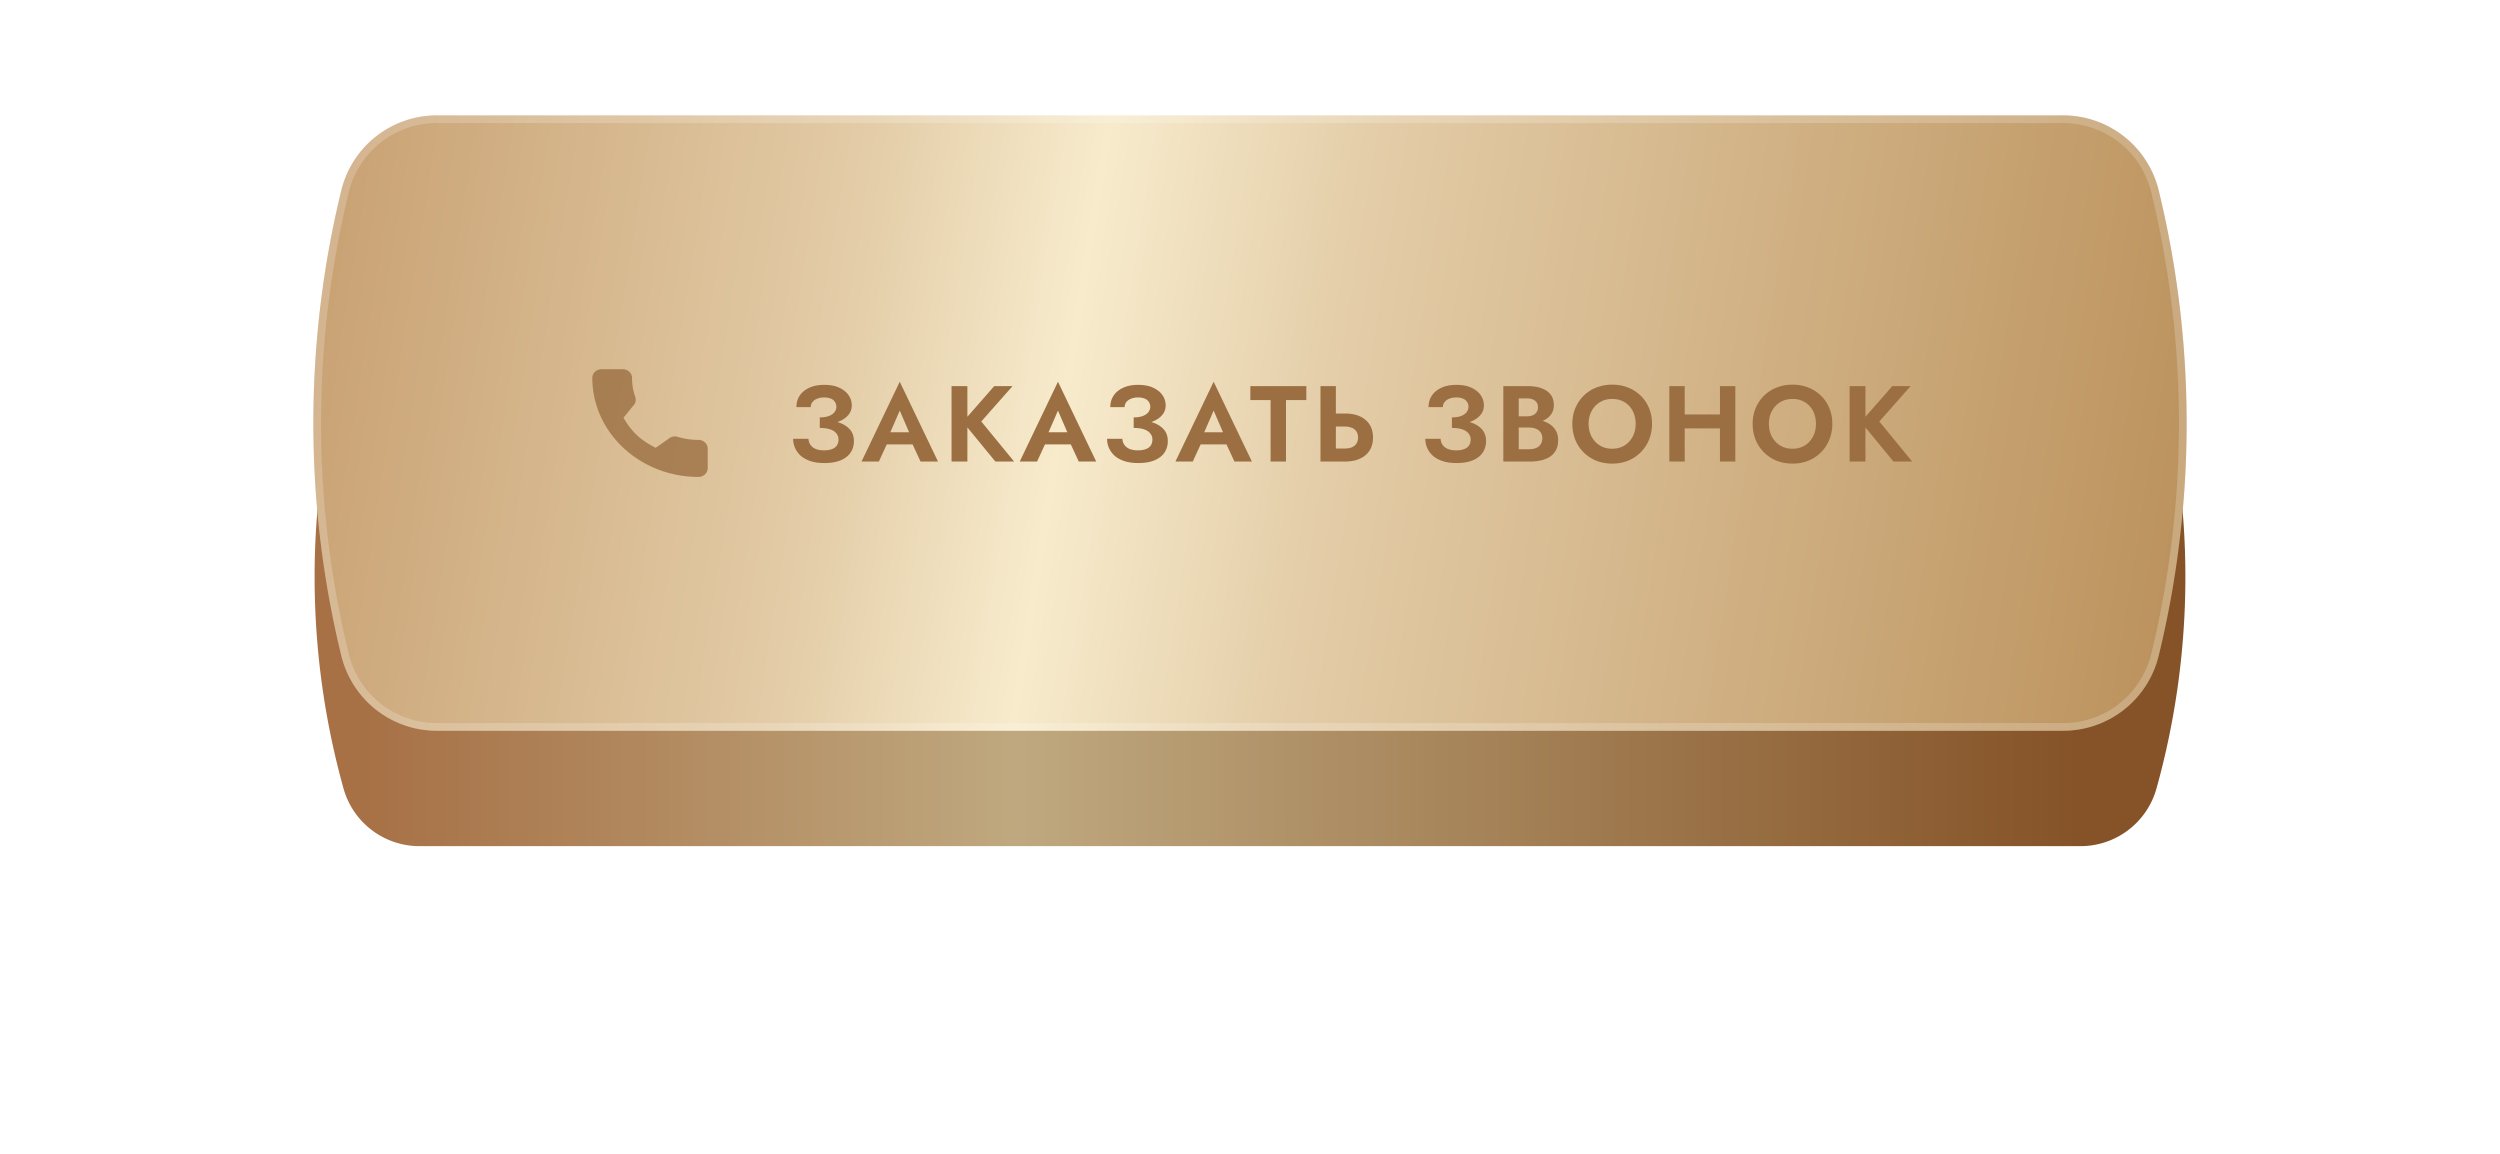 <?xml version="1.0" encoding="UTF-8"?> <svg xmlns="http://www.w3.org/2000/svg" width="325" height="150" fill="none"><g filter="url(#a)"><path fill="url(#b)" d="M44.655 37.503A10.253 10.253 0 0 1 54.532 30h215.936c4.603 0 8.642 3.068 9.877 7.503a102.529 102.529 0 0 1 0 54.994 10.253 10.253 0 0 1-9.877 7.503H54.532a10.253 10.253 0 0 1-9.877-7.503 102.527 102.527 0 0 1 0-54.994Z"></path></g><path fill="url(#c)" d="M44.368 24.755A12.78 12.78 0 0 1 56.784 15h211.432c5.893 0 11.022 4.03 12.416 9.755a127.791 127.791 0 0 1 0 60.49A12.778 12.778 0 0 1 268.216 95H56.784a12.78 12.78 0 0 1-12.416-9.755 127.791 127.791 0 0 1 0-60.49Z"></path><path stroke="#fff" stroke-linejoin="round" stroke-opacity=".2" d="M56.784 15.5h211.432a12.28 12.28 0 0 1 11.931 9.373 127.293 127.293 0 0 1 0 60.254 12.28 12.28 0 0 1-11.931 9.373H56.784a12.28 12.28 0 0 1-11.93-9.373 127.293 127.293 0 0 1 0-60.254 12.28 12.28 0 0 1 11.93-9.373Z"></path><path fill="#9B6F42" d="M106.57 55.226v-.966c.476 0 .873-.06 1.19-.182.317-.121.555-.285.714-.49.168-.215.252-.448.252-.7a1.09 1.09 0 0 0-.182-.63 1.087 1.087 0 0 0-.532-.434c-.233-.103-.523-.154-.868-.154-.355 0-.663.056-.924.168a1.393 1.393 0 0 0-.616.448c-.14.187-.21.401-.21.644h-1.862c0-.56.14-1.055.42-1.484.289-.439.705-.784 1.246-1.036s1.19-.378 1.946-.378c.775 0 1.423.121 1.946.364.532.243.938.565 1.218.966s.42.85.42 1.344c0 .401-.107.76-.322 1.078-.215.308-.509.57-.882.784a4.647 4.647 0 0 1-1.316.49 7.547 7.547 0 0 1-1.638.168Zm.602 4.97c-.691 0-1.293-.084-1.806-.252-.504-.168-.924-.397-1.26-.686a3.062 3.062 0 0 1-.742-1.008 2.963 2.963 0 0 1-.252-1.204h1.988c.019.317.112.588.28.812.168.224.397.397.686.518.299.112.649.168 1.05.168.607 0 1.073-.117 1.4-.35.327-.243.49-.593.49-1.05 0-.308-.093-.574-.28-.798-.177-.233-.448-.41-.812-.532-.364-.121-.812-.182-1.344-.182v-1.064c.849 0 1.605.098 2.268.294.672.187 1.199.485 1.582.896.392.401.588.933.588 1.596 0 .56-.145 1.055-.434 1.484-.289.43-.723.765-1.302 1.008-.569.233-1.269.35-2.1.35Zm7.235-2.422.238-1.582h4.704l.238 1.582h-5.18Zm2.562-4.396-1.47 3.374.042.448-1.288 2.8h-2.254l4.97-10.374L121.939 60h-2.268l-1.26-2.716.028-.504-1.47-3.402Zm6.733-3.178h2.058V60h-2.058v-9.8Zm5.544 0h2.38l-4.06 4.592 4.27 5.208H129.4l-4.228-5.152 4.074-4.648Zm5.729 7.574.238-1.582h4.704l.238 1.582h-5.18Zm2.562-4.396-1.47 3.374.042.448-1.288 2.8h-2.254l4.97-10.374L142.507 60h-2.268l-1.26-2.716.028-.504-1.47-3.402Zm9.841 1.848v-.966c.476 0 .872-.06 1.19-.182.317-.121.555-.285.714-.49.168-.215.252-.448.252-.7a1.09 1.09 0 0 0-.182-.63 1.092 1.092 0 0 0-.532-.434c-.234-.103-.523-.154-.868-.154-.355 0-.663.056-.924.168a1.388 1.388 0 0 0-.616.448c-.14.187-.21.401-.21.644h-1.862c0-.56.14-1.055.42-1.484.289-.439.704-.784 1.246-1.036.541-.252 1.19-.378 1.946-.378.774 0 1.423.121 1.946.364.532.243.938.565 1.218.966s.42.85.42 1.344c0 .401-.108.76-.322 1.078-.215.308-.509.57-.882.784a4.659 4.659 0 0 1-1.316.49 7.547 7.547 0 0 1-1.638.168Zm.602 4.97c-.691 0-1.293-.084-1.806-.252-.504-.168-.924-.397-1.26-.686a3.062 3.062 0 0 1-.742-1.008 2.963 2.963 0 0 1-.252-1.204h1.988c.018.317.112.588.28.812.168.224.396.397.686.518a2.98 2.98 0 0 0 1.05.168c.606 0 1.073-.117 1.4-.35.326-.243.49-.593.49-1.05a1.21 1.21 0 0 0-.28-.798c-.178-.233-.448-.41-.812-.532-.364-.121-.812-.182-1.344-.182v-1.064c.849 0 1.605.098 2.268.294.672.187 1.199.485 1.582.896.392.401.588.933.588 1.596 0 .56-.145 1.055-.434 1.484-.29.43-.724.765-1.302 1.008-.57.233-1.27.35-2.1.35Zm7.234-2.422.238-1.582h4.704l.238 1.582h-5.18Zm2.562-4.396-1.47 3.374.042.448-1.288 2.8h-2.254l4.97-10.374L162.746 60h-2.268l-1.26-2.716.028-.504-1.47-3.402Zm4.769-1.372V50.2h7.28v1.806h-2.646V60h-2.002v-7.994h-2.632Zm9.118-1.806h2.002V60h-2.002v-9.8Zm1.218 5.25v-1.694h1.946c.774 0 1.432.126 1.974.378.55.252.97.611 1.26 1.078.289.467.434 1.022.434 1.666 0 .635-.145 1.19-.434 1.666-.29.467-.71.826-1.26 1.078-.542.252-1.2.378-1.974.378h-1.946v-1.694h1.946c.354 0 .658-.051.91-.154.261-.112.462-.275.602-.49.14-.215.21-.476.21-.784 0-.308-.07-.57-.21-.784a1.235 1.235 0 0 0-.602-.476 2.234 2.234 0 0 0-.91-.168h-1.946Zm15.868-.224v-.966c.476 0 .872-.06 1.19-.182.317-.121.555-.285.714-.49.168-.215.252-.448.252-.7a1.09 1.09 0 0 0-.182-.63 1.092 1.092 0 0 0-.532-.434c-.234-.103-.523-.154-.868-.154-.355 0-.663.056-.924.168a1.388 1.388 0 0 0-.616.448c-.14.187-.21.401-.21.644h-1.862c0-.56.14-1.055.42-1.484.289-.439.704-.784 1.246-1.036.541-.252 1.19-.378 1.946-.378.774 0 1.423.121 1.946.364.532.243.938.565 1.218.966s.42.85.42 1.344c0 .401-.108.76-.322 1.078-.215.308-.509.57-.882.784a4.659 4.659 0 0 1-1.316.49 7.547 7.547 0 0 1-1.638.168Zm.602 4.97c-.691 0-1.293-.084-1.806-.252-.504-.168-.924-.397-1.26-.686a3.062 3.062 0 0 1-.742-1.008 2.963 2.963 0 0 1-.252-1.204h1.988c.018.317.112.588.28.812.168.224.396.397.686.518a2.98 2.98 0 0 0 1.05.168c.606 0 1.073-.117 1.4-.35.326-.243.49-.593.49-1.05a1.21 1.21 0 0 0-.28-.798c-.178-.233-.448-.41-.812-.532-.364-.121-.812-.182-1.344-.182v-1.064c.849 0 1.605.098 2.268.294.672.187 1.199.485 1.582.896.392.401.588.933.588 1.596 0 .56-.145 1.055-.434 1.484-.29.43-.724.765-1.302 1.008-.57.233-1.27.35-2.1.35Zm7.58-5.166v-.91h1.582c.289 0 .541-.047.756-.14a1.09 1.09 0 0 0 .672-1.036c0-.373-.131-.658-.392-.854-.252-.196-.598-.294-1.036-.294h-1.078v6.608h1.288c.336 0 .639-.047.91-.14.27-.103.48-.261.63-.476.158-.215.238-.49.238-.826 0-.243-.047-.448-.14-.616a1.06 1.06 0 0 0-.378-.434 1.404 1.404 0 0 0-.56-.252 2.77 2.77 0 0 0-.7-.084h-1.792v-1.092h1.974c.476 0 .928.051 1.358.154.438.103.83.266 1.176.49.345.215.616.495.812.84.205.345.308.76.308 1.246 0 .644-.154 1.171-.462 1.582-.299.41-.724.714-1.274.91-.551.196-1.19.294-1.918.294h-3.472v-9.8h3.262c.653 0 1.227.093 1.722.28.494.177.882.448 1.162.812.28.364.42.826.42 1.386 0 .495-.14.92-.42 1.274-.28.355-.668.625-1.162.812-.495.177-1.069.266-1.722.266h-1.764Zm9.588.07c0 .625.13 1.18.392 1.666.261.485.62.868 1.078 1.148.457.28.989.42 1.596.42.606 0 1.138-.14 1.596-.42.457-.28.812-.663 1.064-1.148.261-.485.392-1.04.392-1.666 0-.625-.126-1.18-.378-1.666a2.871 2.871 0 0 0-1.064-1.148c-.458-.28-.994-.42-1.61-.42-.607 0-1.139.14-1.596.42-.458.28-.817.663-1.078 1.148-.262.485-.392 1.04-.392 1.666Zm-2.114 0c0-.747.13-1.428.392-2.044a4.872 4.872 0 0 1 1.092-1.624 4.776 4.776 0 0 1 1.638-1.05 5.521 5.521 0 0 1 2.058-.378c.746 0 1.432.126 2.058.378a4.795 4.795 0 0 1 1.638 1.05c.476.457.84.999 1.092 1.624.261.616.392 1.297.392 2.044 0 .737-.131 1.423-.392 2.058a4.87 4.87 0 0 1-1.078 1.638 4.86 4.86 0 0 1-1.638 1.092 5.498 5.498 0 0 1-2.072.378 5.601 5.601 0 0 1-2.086-.378 5.024 5.024 0 0 1-1.638-1.092 4.854 4.854 0 0 1-1.078-1.638 5.526 5.526 0 0 1-.378-2.058Zm13.265.588v-1.806h7.196v1.806h-7.196Zm5.922-5.488h2.002V60h-2.002v-9.8Zm-6.58 0h2.002V60h-2.002v-9.8Zm12.946 4.9c0 .625.13 1.18.392 1.666.261.485.62.868 1.078 1.148.457.28.989.42 1.596.42.606 0 1.138-.14 1.596-.42.457-.28.812-.663 1.064-1.148.261-.485.392-1.04.392-1.666 0-.625-.126-1.18-.378-1.666a2.871 2.871 0 0 0-1.064-1.148c-.458-.28-.994-.42-1.61-.42-.607 0-1.139.14-1.596.42-.458.28-.817.663-1.078 1.148-.262.485-.392 1.04-.392 1.666Zm-2.114 0c0-.747.13-1.428.392-2.044a4.872 4.872 0 0 1 1.092-1.624 4.776 4.776 0 0 1 1.638-1.05 5.521 5.521 0 0 1 2.058-.378c.746 0 1.432.126 2.058.378a4.795 4.795 0 0 1 1.638 1.05c.476.457.84.999 1.092 1.624.261.616.392 1.297.392 2.044 0 .737-.131 1.423-.392 2.058a4.87 4.87 0 0 1-1.078 1.638 4.86 4.86 0 0 1-1.638 1.092 5.498 5.498 0 0 1-2.072.378 5.601 5.601 0 0 1-2.086-.378 5.024 5.024 0 0 1-1.638-1.092 4.854 4.854 0 0 1-1.078-1.638 5.526 5.526 0 0 1-.378-2.058Zm12.607-4.9h2.058V60h-2.058v-9.8Zm5.544 0h2.38l-4.06 4.592 4.27 5.208h-2.436l-4.228-5.152 4.074-4.648Z"></path><path fill="#9B6F42" fill-opacity=".8" d="M90.796 57.19c-.918 0-1.82-.135-2.674-.398-.419-.134-.934-.011-1.19.234l-1.686 1.188c-1.956-.974-3.16-2.099-4.19-3.91l1.235-1.534c.321-.299.437-.736.299-1.146a7.478 7.478 0 0 1-.428-2.5c0-.62-.54-1.124-1.204-1.124h-2.754C77.54 48 77 48.504 77 49.123 77 56.223 83.189 62 90.796 62 91.46 62 92 61.496 92 60.877v-2.564c0-.62-.54-1.124-1.204-1.124Z"></path><defs><linearGradient id="b" x1="46.5" x2="288" y1="100" y2="100" gradientUnits="userSpaceOnUse"><stop stop-color="#A77045"></stop><stop offset=".355" stop-color="#BFA87F"></stop><stop offset=".926" stop-color="#855327"></stop></linearGradient><linearGradient id="c" x1="37" x2="288" y1="34" y2="74" gradientUnits="userSpaceOnUse"><stop stop-color="#C79F70"></stop><stop offset=".285" stop-color="#E3CCA7"></stop><stop offset=".405" stop-color="#F7EBCC"></stop><stop offset=".545" stop-color="#E3CCA7"></stop><stop offset="1" stop-color="#BA905A"></stop></linearGradient><filter id="a" width="323.202" height="150" x=".899" y="0" color-interpolation-filters="sRGB" filterUnits="userSpaceOnUse"><feFlood flood-opacity="0" result="BackgroundImageFix"></feFlood><feColorMatrix in="SourceAlpha" result="hardAlpha" values="0 0 0 0 0 0 0 0 0 0 0 0 0 0 0 0 0 0 127 0"></feColorMatrix><feOffset dy="10"></feOffset><feGaussianBlur stdDeviation="20"></feGaussianBlur><feComposite in2="hardAlpha" operator="out"></feComposite><feColorMatrix values="0 0 0 0 0.976 0 0 0 0 0.925 0 0 0 0 0.812 0 0 0 0.3 0"></feColorMatrix><feBlend in2="BackgroundImageFix" result="effect1_dropShadow_107_149"></feBlend><feBlend in="SourceGraphic" in2="effect1_dropShadow_107_149" result="shape"></feBlend></filter></defs></svg> 
